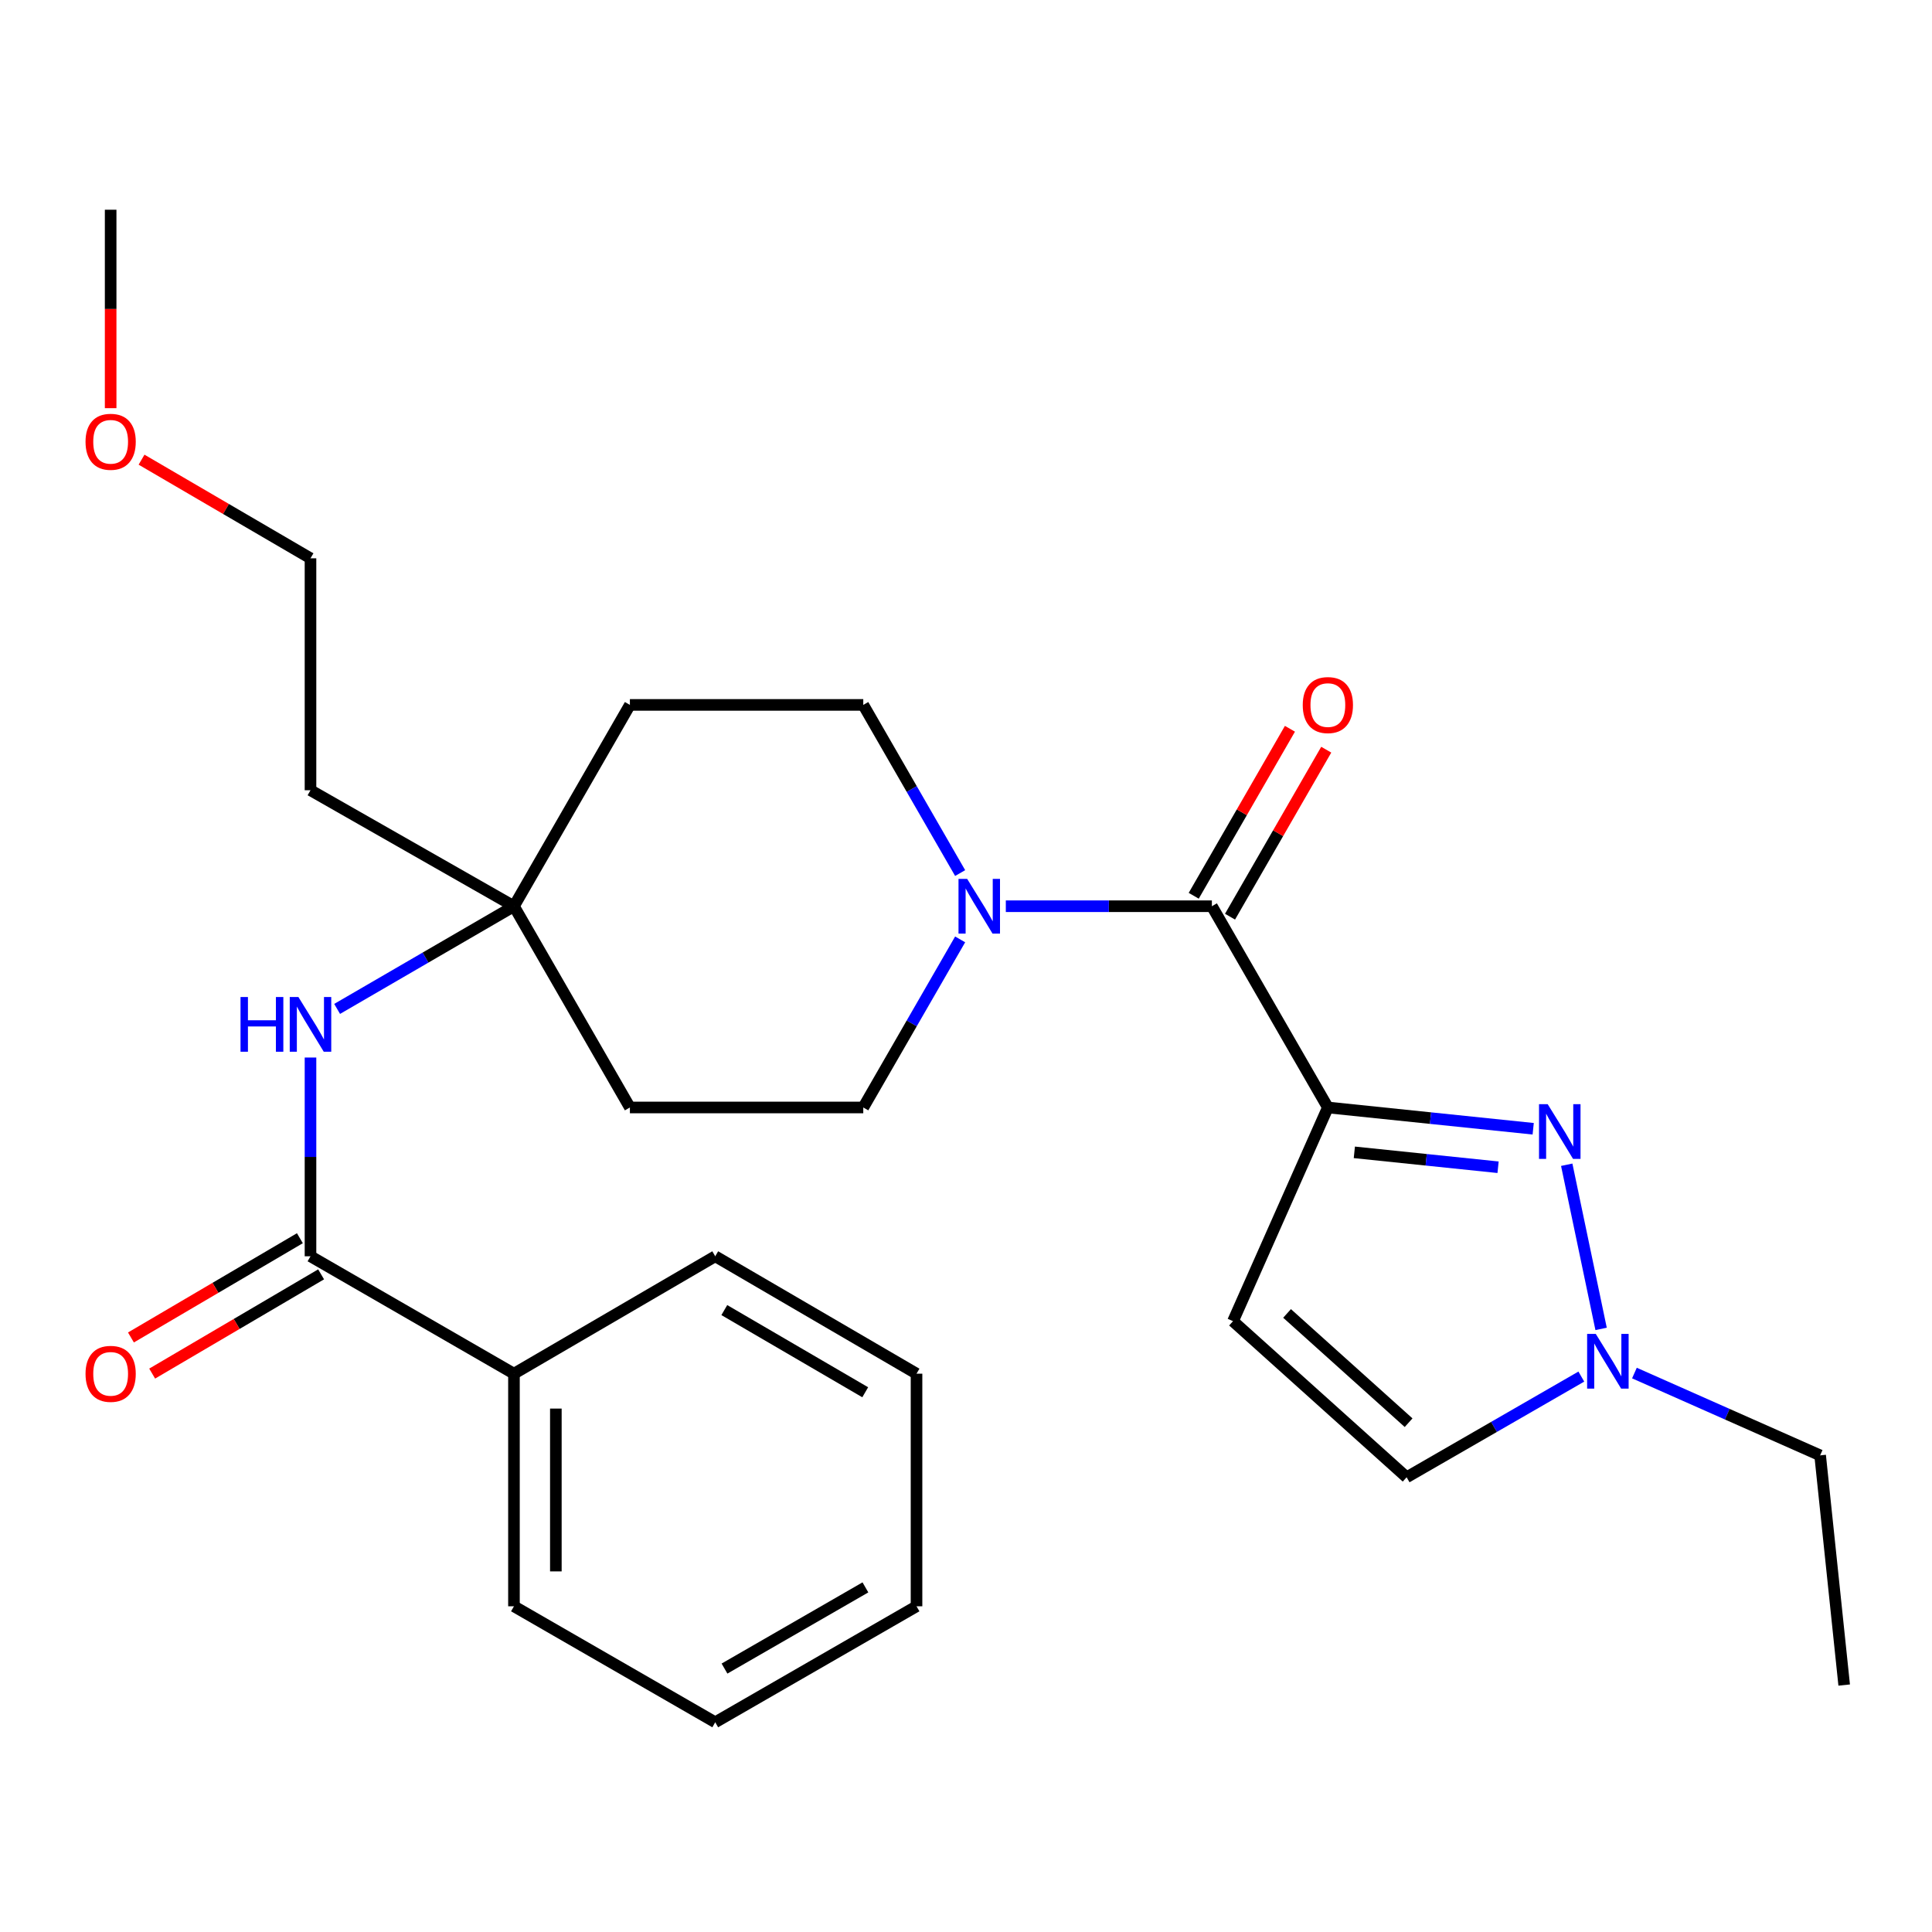 <?xml version='1.0' encoding='iso-8859-1'?>
<svg version='1.1' baseProfile='full'
              xmlns='http://www.w3.org/2000/svg'
                      xmlns:rdkit='http://www.rdkit.org/xml'
                      xmlns:xlink='http://www.w3.org/1999/xlink'
                  xml:space='preserve'
width='1000px' height='1000px' viewBox='0 0 1000 1000'>
<!-- END OF HEADER -->
<rect style='opacity:1.0;fill:#FFFFFF;stroke:none' width='1000' height='1000' x='0' y='0'> </rect>
<path class='bond-0' d='M 687.3,573.227 L 740.438,578.736' style='fill:none;fill-rule:evenodd;stroke:#000000;stroke-width:6px;stroke-linecap:butt;stroke-linejoin:miter;stroke-opacity:1' />
<path class='bond-0' d='M 740.438,578.736 L 793.576,584.246' style='fill:none;fill-rule:evenodd;stroke:#0000FF;stroke-width:6px;stroke-linecap:butt;stroke-linejoin:miter;stroke-opacity:1' />
<path class='bond-0' d='M 701.005,596.45 L 738.202,600.307' style='fill:none;fill-rule:evenodd;stroke:#000000;stroke-width:6px;stroke-linecap:butt;stroke-linejoin:miter;stroke-opacity:1' />
<path class='bond-0' d='M 738.202,600.307 L 775.398,604.163' style='fill:none;fill-rule:evenodd;stroke:#0000FF;stroke-width:6px;stroke-linecap:butt;stroke-linejoin:miter;stroke-opacity:1' />
<path class='bond-1' d='M 687.3,573.227 L 627.266,469.061' style='fill:none;fill-rule:evenodd;stroke:#000000;stroke-width:6px;stroke-linecap:butt;stroke-linejoin:miter;stroke-opacity:1' />
<path class='bond-2' d='M 687.3,573.227 L 638.205,683.838' style='fill:none;fill-rule:evenodd;stroke:#000000;stroke-width:6px;stroke-linecap:butt;stroke-linejoin:miter;stroke-opacity:1' />
<path class='bond-4' d='M 810.934,602.87 L 828.727,687.838' style='fill:none;fill-rule:evenodd;stroke:#0000FF;stroke-width:6px;stroke-linecap:butt;stroke-linejoin:miter;stroke-opacity:1' />
<path class='bond-3' d='M 627.266,469.061 L 573.938,469.061' style='fill:none;fill-rule:evenodd;stroke:#000000;stroke-width:6px;stroke-linecap:butt;stroke-linejoin:miter;stroke-opacity:1' />
<path class='bond-3' d='M 573.938,469.061 L 520.61,469.061' style='fill:none;fill-rule:evenodd;stroke:#0000FF;stroke-width:6px;stroke-linecap:butt;stroke-linejoin:miter;stroke-opacity:1' />
<path class='bond-11' d='M 636.661,474.474 L 661.56,431.256' style='fill:none;fill-rule:evenodd;stroke:#000000;stroke-width:6px;stroke-linecap:butt;stroke-linejoin:miter;stroke-opacity:1' />
<path class='bond-11' d='M 661.56,431.256 L 686.46,388.039' style='fill:none;fill-rule:evenodd;stroke:#FF0000;stroke-width:6px;stroke-linecap:butt;stroke-linejoin:miter;stroke-opacity:1' />
<path class='bond-11' d='M 617.871,463.648 L 642.77,420.431' style='fill:none;fill-rule:evenodd;stroke:#000000;stroke-width:6px;stroke-linecap:butt;stroke-linejoin:miter;stroke-opacity:1' />
<path class='bond-11' d='M 642.77,420.431 L 667.669,377.213' style='fill:none;fill-rule:evenodd;stroke:#FF0000;stroke-width:6px;stroke-linecap:butt;stroke-linejoin:miter;stroke-opacity:1' />
<path class='bond-7' d='M 638.205,683.838 L 728.07,764.631' style='fill:none;fill-rule:evenodd;stroke:#000000;stroke-width:6px;stroke-linecap:butt;stroke-linejoin:miter;stroke-opacity:1' />
<path class='bond-7' d='M 666.184,679.83 L 729.089,736.385' style='fill:none;fill-rule:evenodd;stroke:#000000;stroke-width:6px;stroke-linecap:butt;stroke-linejoin:miter;stroke-opacity:1' />
<path class='bond-9' d='M 496.97,451.895 L 471.898,408.377' style='fill:none;fill-rule:evenodd;stroke:#0000FF;stroke-width:6px;stroke-linecap:butt;stroke-linejoin:miter;stroke-opacity:1' />
<path class='bond-9' d='M 471.898,408.377 L 446.826,364.859' style='fill:none;fill-rule:evenodd;stroke:#000000;stroke-width:6px;stroke-linecap:butt;stroke-linejoin:miter;stroke-opacity:1' />
<path class='bond-10' d='M 496.967,486.227 L 471.896,529.727' style='fill:none;fill-rule:evenodd;stroke:#0000FF;stroke-width:6px;stroke-linecap:butt;stroke-linejoin:miter;stroke-opacity:1' />
<path class='bond-10' d='M 471.896,529.727 L 446.826,573.227' style='fill:none;fill-rule:evenodd;stroke:#000000;stroke-width:6px;stroke-linecap:butt;stroke-linejoin:miter;stroke-opacity:1' />
<path class='bond-17' d='M 845.98,710.689 L 894.04,731.991' style='fill:none;fill-rule:evenodd;stroke:#0000FF;stroke-width:6px;stroke-linecap:butt;stroke-linejoin:miter;stroke-opacity:1' />
<path class='bond-17' d='M 894.04,731.991 L 942.1,753.294' style='fill:none;fill-rule:evenodd;stroke:#000000;stroke-width:6px;stroke-linecap:butt;stroke-linejoin:miter;stroke-opacity:1' />
<path class='bond-27' d='M 818.49,712.518 L 773.28,738.575' style='fill:none;fill-rule:evenodd;stroke:#0000FF;stroke-width:6px;stroke-linecap:butt;stroke-linejoin:miter;stroke-opacity:1' />
<path class='bond-27' d='M 773.28,738.575 L 728.07,764.631' style='fill:none;fill-rule:evenodd;stroke:#000000;stroke-width:6px;stroke-linecap:butt;stroke-linejoin:miter;stroke-opacity:1' />
<path class='bond-5' d='M 160.713,650.249 L 160.713,598.813' style='fill:none;fill-rule:evenodd;stroke:#000000;stroke-width:6px;stroke-linecap:butt;stroke-linejoin:miter;stroke-opacity:1' />
<path class='bond-5' d='M 160.713,598.813 L 160.713,547.377' style='fill:none;fill-rule:evenodd;stroke:#0000FF;stroke-width:6px;stroke-linecap:butt;stroke-linejoin:miter;stroke-opacity:1' />
<path class='bond-12' d='M 155.221,640.899 L 111.499,666.585' style='fill:none;fill-rule:evenodd;stroke:#000000;stroke-width:6px;stroke-linecap:butt;stroke-linejoin:miter;stroke-opacity:1' />
<path class='bond-12' d='M 111.499,666.585 L 67.778,692.27' style='fill:none;fill-rule:evenodd;stroke:#FF0000;stroke-width:6px;stroke-linecap:butt;stroke-linejoin:miter;stroke-opacity:1' />
<path class='bond-12' d='M 166.206,659.598 L 122.484,685.283' style='fill:none;fill-rule:evenodd;stroke:#000000;stroke-width:6px;stroke-linecap:butt;stroke-linejoin:miter;stroke-opacity:1' />
<path class='bond-12' d='M 122.484,685.283 L 78.762,710.968' style='fill:none;fill-rule:evenodd;stroke:#FF0000;stroke-width:6px;stroke-linecap:butt;stroke-linejoin:miter;stroke-opacity:1' />
<path class='bond-13' d='M 160.713,650.249 L 266.024,711.018' style='fill:none;fill-rule:evenodd;stroke:#000000;stroke-width:6px;stroke-linecap:butt;stroke-linejoin:miter;stroke-opacity:1' />
<path class='bond-6' d='M 174.498,522.211 L 220.261,495.636' style='fill:none;fill-rule:evenodd;stroke:#0000FF;stroke-width:6px;stroke-linecap:butt;stroke-linejoin:miter;stroke-opacity:1' />
<path class='bond-6' d='M 220.261,495.636 L 266.024,469.061' style='fill:none;fill-rule:evenodd;stroke:#000000;stroke-width:6px;stroke-linecap:butt;stroke-linejoin:miter;stroke-opacity:1' />
<path class='bond-8' d='M 266.024,469.061 L 326.034,573.227' style='fill:none;fill-rule:evenodd;stroke:#000000;stroke-width:6px;stroke-linecap:butt;stroke-linejoin:miter;stroke-opacity:1' />
<path class='bond-16' d='M 266.024,469.061 L 160.713,409.027' style='fill:none;fill-rule:evenodd;stroke:#000000;stroke-width:6px;stroke-linecap:butt;stroke-linejoin:miter;stroke-opacity:1' />
<path class='bond-28' d='M 266.024,469.061 L 326.034,364.859' style='fill:none;fill-rule:evenodd;stroke:#000000;stroke-width:6px;stroke-linecap:butt;stroke-linejoin:miter;stroke-opacity:1' />
<path class='bond-15' d='M 446.826,364.859 L 326.034,364.859' style='fill:none;fill-rule:evenodd;stroke:#000000;stroke-width:6px;stroke-linecap:butt;stroke-linejoin:miter;stroke-opacity:1' />
<path class='bond-14' d='M 446.826,573.227 L 326.034,573.227' style='fill:none;fill-rule:evenodd;stroke:#000000;stroke-width:6px;stroke-linecap:butt;stroke-linejoin:miter;stroke-opacity:1' />
<path class='bond-20' d='M 266.024,711.018 L 266.024,831.412' style='fill:none;fill-rule:evenodd;stroke:#000000;stroke-width:6px;stroke-linecap:butt;stroke-linejoin:miter;stroke-opacity:1' />
<path class='bond-20' d='M 287.71,729.077 L 287.71,813.353' style='fill:none;fill-rule:evenodd;stroke:#000000;stroke-width:6px;stroke-linecap:butt;stroke-linejoin:miter;stroke-opacity:1' />
<path class='bond-21' d='M 266.024,711.018 L 370.201,650.249' style='fill:none;fill-rule:evenodd;stroke:#000000;stroke-width:6px;stroke-linecap:butt;stroke-linejoin:miter;stroke-opacity:1' />
<path class='bond-19' d='M 160.713,409.027 L 160.713,288.982' style='fill:none;fill-rule:evenodd;stroke:#000000;stroke-width:6px;stroke-linecap:butt;stroke-linejoin:miter;stroke-opacity:1' />
<path class='bond-23' d='M 942.1,753.294 L 954.545,872.182' style='fill:none;fill-rule:evenodd;stroke:#000000;stroke-width:6px;stroke-linecap:butt;stroke-linejoin:miter;stroke-opacity:1' />
<path class='bond-18' d='M 73.265,237.925 L 116.989,263.454' style='fill:none;fill-rule:evenodd;stroke:#FF0000;stroke-width:6px;stroke-linecap:butt;stroke-linejoin:miter;stroke-opacity:1' />
<path class='bond-18' d='M 116.989,263.454 L 160.713,288.982' style='fill:none;fill-rule:evenodd;stroke:#000000;stroke-width:6px;stroke-linecap:butt;stroke-linejoin:miter;stroke-opacity:1' />
<path class='bond-22' d='M 57.271,211.266 L 57.271,159.91' style='fill:none;fill-rule:evenodd;stroke:#FF0000;stroke-width:6px;stroke-linecap:butt;stroke-linejoin:miter;stroke-opacity:1' />
<path class='bond-22' d='M 57.271,159.91 L 57.271,108.554' style='fill:none;fill-rule:evenodd;stroke:#000000;stroke-width:6px;stroke-linecap:butt;stroke-linejoin:miter;stroke-opacity:1' />
<path class='bond-24' d='M 266.024,831.412 L 370.201,891.446' style='fill:none;fill-rule:evenodd;stroke:#000000;stroke-width:6px;stroke-linecap:butt;stroke-linejoin:miter;stroke-opacity:1' />
<path class='bond-25' d='M 370.201,650.249 L 474.391,711.018' style='fill:none;fill-rule:evenodd;stroke:#000000;stroke-width:6px;stroke-linecap:butt;stroke-linejoin:miter;stroke-opacity:1' />
<path class='bond-25' d='M 374.904,678.097 L 447.837,720.635' style='fill:none;fill-rule:evenodd;stroke:#000000;stroke-width:6px;stroke-linecap:butt;stroke-linejoin:miter;stroke-opacity:1' />
<path class='bond-29' d='M 370.201,891.446 L 474.391,831.412' style='fill:none;fill-rule:evenodd;stroke:#000000;stroke-width:6px;stroke-linecap:butt;stroke-linejoin:miter;stroke-opacity:1' />
<path class='bond-29' d='M 375.003,863.651 L 447.936,821.627' style='fill:none;fill-rule:evenodd;stroke:#000000;stroke-width:6px;stroke-linecap:butt;stroke-linejoin:miter;stroke-opacity:1' />
<path class='bond-26' d='M 474.391,711.018 L 474.391,831.412' style='fill:none;fill-rule:evenodd;stroke:#000000;stroke-width:6px;stroke-linecap:butt;stroke-linejoin:miter;stroke-opacity:1' />
<path  class='atom-1' d='M 801.073 571.512
L 810.353 586.512
Q 811.273 587.992, 812.753 590.672
Q 814.233 593.352, 814.313 593.512
L 814.313 571.512
L 818.073 571.512
L 818.073 599.832
L 814.193 599.832
L 804.233 583.432
Q 803.073 581.512, 801.833 579.312
Q 800.633 577.112, 800.273 576.432
L 800.273 599.832
L 796.593 599.832
L 796.593 571.512
L 801.073 571.512
' fill='#0000FF'/>
<path  class='atom-4' d='M 500.6 454.901
L 509.88 469.901
Q 510.8 471.381, 512.28 474.061
Q 513.76 476.741, 513.84 476.901
L 513.84 454.901
L 517.6 454.901
L 517.6 483.221
L 513.72 483.221
L 503.76 466.821
Q 502.6 464.901, 501.36 462.701
Q 500.16 460.501, 499.8 459.821
L 499.8 483.221
L 496.12 483.221
L 496.12 454.901
L 500.6 454.901
' fill='#0000FF'/>
<path  class='atom-5' d='M 825.976 690.436
L 835.256 705.436
Q 836.176 706.916, 837.656 709.596
Q 839.136 712.276, 839.216 712.436
L 839.216 690.436
L 842.976 690.436
L 842.976 718.756
L 839.096 718.756
L 829.136 702.356
Q 827.976 700.436, 826.736 698.236
Q 825.536 696.036, 825.176 695.356
L 825.176 718.756
L 821.496 718.756
L 821.496 690.436
L 825.976 690.436
' fill='#0000FF'/>
<path  class='atom-7' d='M 124.493 516.056
L 128.333 516.056
L 128.333 528.096
L 142.813 528.096
L 142.813 516.056
L 146.653 516.056
L 146.653 544.376
L 142.813 544.376
L 142.813 531.296
L 128.333 531.296
L 128.333 544.376
L 124.493 544.376
L 124.493 516.056
' fill='#0000FF'/>
<path  class='atom-7' d='M 154.453 516.056
L 163.733 531.056
Q 164.653 532.536, 166.133 535.216
Q 167.613 537.896, 167.693 538.056
L 167.693 516.056
L 171.453 516.056
L 171.453 544.376
L 167.573 544.376
L 157.613 527.976
Q 156.453 526.056, 155.213 523.856
Q 154.013 521.656, 153.653 520.976
L 153.653 544.376
L 149.973 544.376
L 149.973 516.056
L 154.453 516.056
' fill='#0000FF'/>
<path  class='atom-12' d='M 674.3 364.939
Q 674.3 358.139, 677.66 354.339
Q 681.02 350.539, 687.3 350.539
Q 693.58 350.539, 696.94 354.339
Q 700.3 358.139, 700.3 364.939
Q 700.3 371.819, 696.9 375.739
Q 693.5 379.619, 687.3 379.619
Q 681.06 379.619, 677.66 375.739
Q 674.3 371.859, 674.3 364.939
M 687.3 376.419
Q 691.62 376.419, 693.94 373.539
Q 696.3 370.619, 696.3 364.939
Q 696.3 359.379, 693.94 356.579
Q 691.62 353.739, 687.3 353.739
Q 682.98 353.739, 680.62 356.539
Q 678.3 359.339, 678.3 364.939
Q 678.3 370.659, 680.62 373.539
Q 682.98 376.419, 687.3 376.419
' fill='#FF0000'/>
<path  class='atom-13' d='M 44.271 711.098
Q 44.271 704.298, 47.631 700.498
Q 50.991 696.698, 57.271 696.698
Q 63.551 696.698, 66.911 700.498
Q 70.271 704.298, 70.271 711.098
Q 70.271 717.978, 66.871 721.898
Q 63.471 725.778, 57.271 725.778
Q 51.031 725.778, 47.631 721.898
Q 44.271 718.018, 44.271 711.098
M 57.271 722.578
Q 61.591 722.578, 63.911 719.698
Q 66.271 716.778, 66.271 711.098
Q 66.271 705.538, 63.911 702.738
Q 61.591 699.898, 57.271 699.898
Q 52.951 699.898, 50.591 702.698
Q 48.271 705.498, 48.271 711.098
Q 48.271 716.818, 50.591 719.698
Q 52.951 722.578, 57.271 722.578
' fill='#FF0000'/>
<path  class='atom-19' d='M 44.271 228.666
Q 44.271 221.866, 47.631 218.066
Q 50.991 214.266, 57.271 214.266
Q 63.551 214.266, 66.911 218.066
Q 70.271 221.866, 70.271 228.666
Q 70.271 235.546, 66.871 239.466
Q 63.471 243.346, 57.271 243.346
Q 51.031 243.346, 47.631 239.466
Q 44.271 235.586, 44.271 228.666
M 57.271 240.146
Q 61.591 240.146, 63.911 237.266
Q 66.271 234.346, 66.271 228.666
Q 66.271 223.106, 63.911 220.306
Q 61.591 217.466, 57.271 217.466
Q 52.951 217.466, 50.591 220.266
Q 48.271 223.066, 48.271 228.666
Q 48.271 234.386, 50.591 237.266
Q 52.951 240.146, 57.271 240.146
' fill='#FF0000'/>
</svg>
